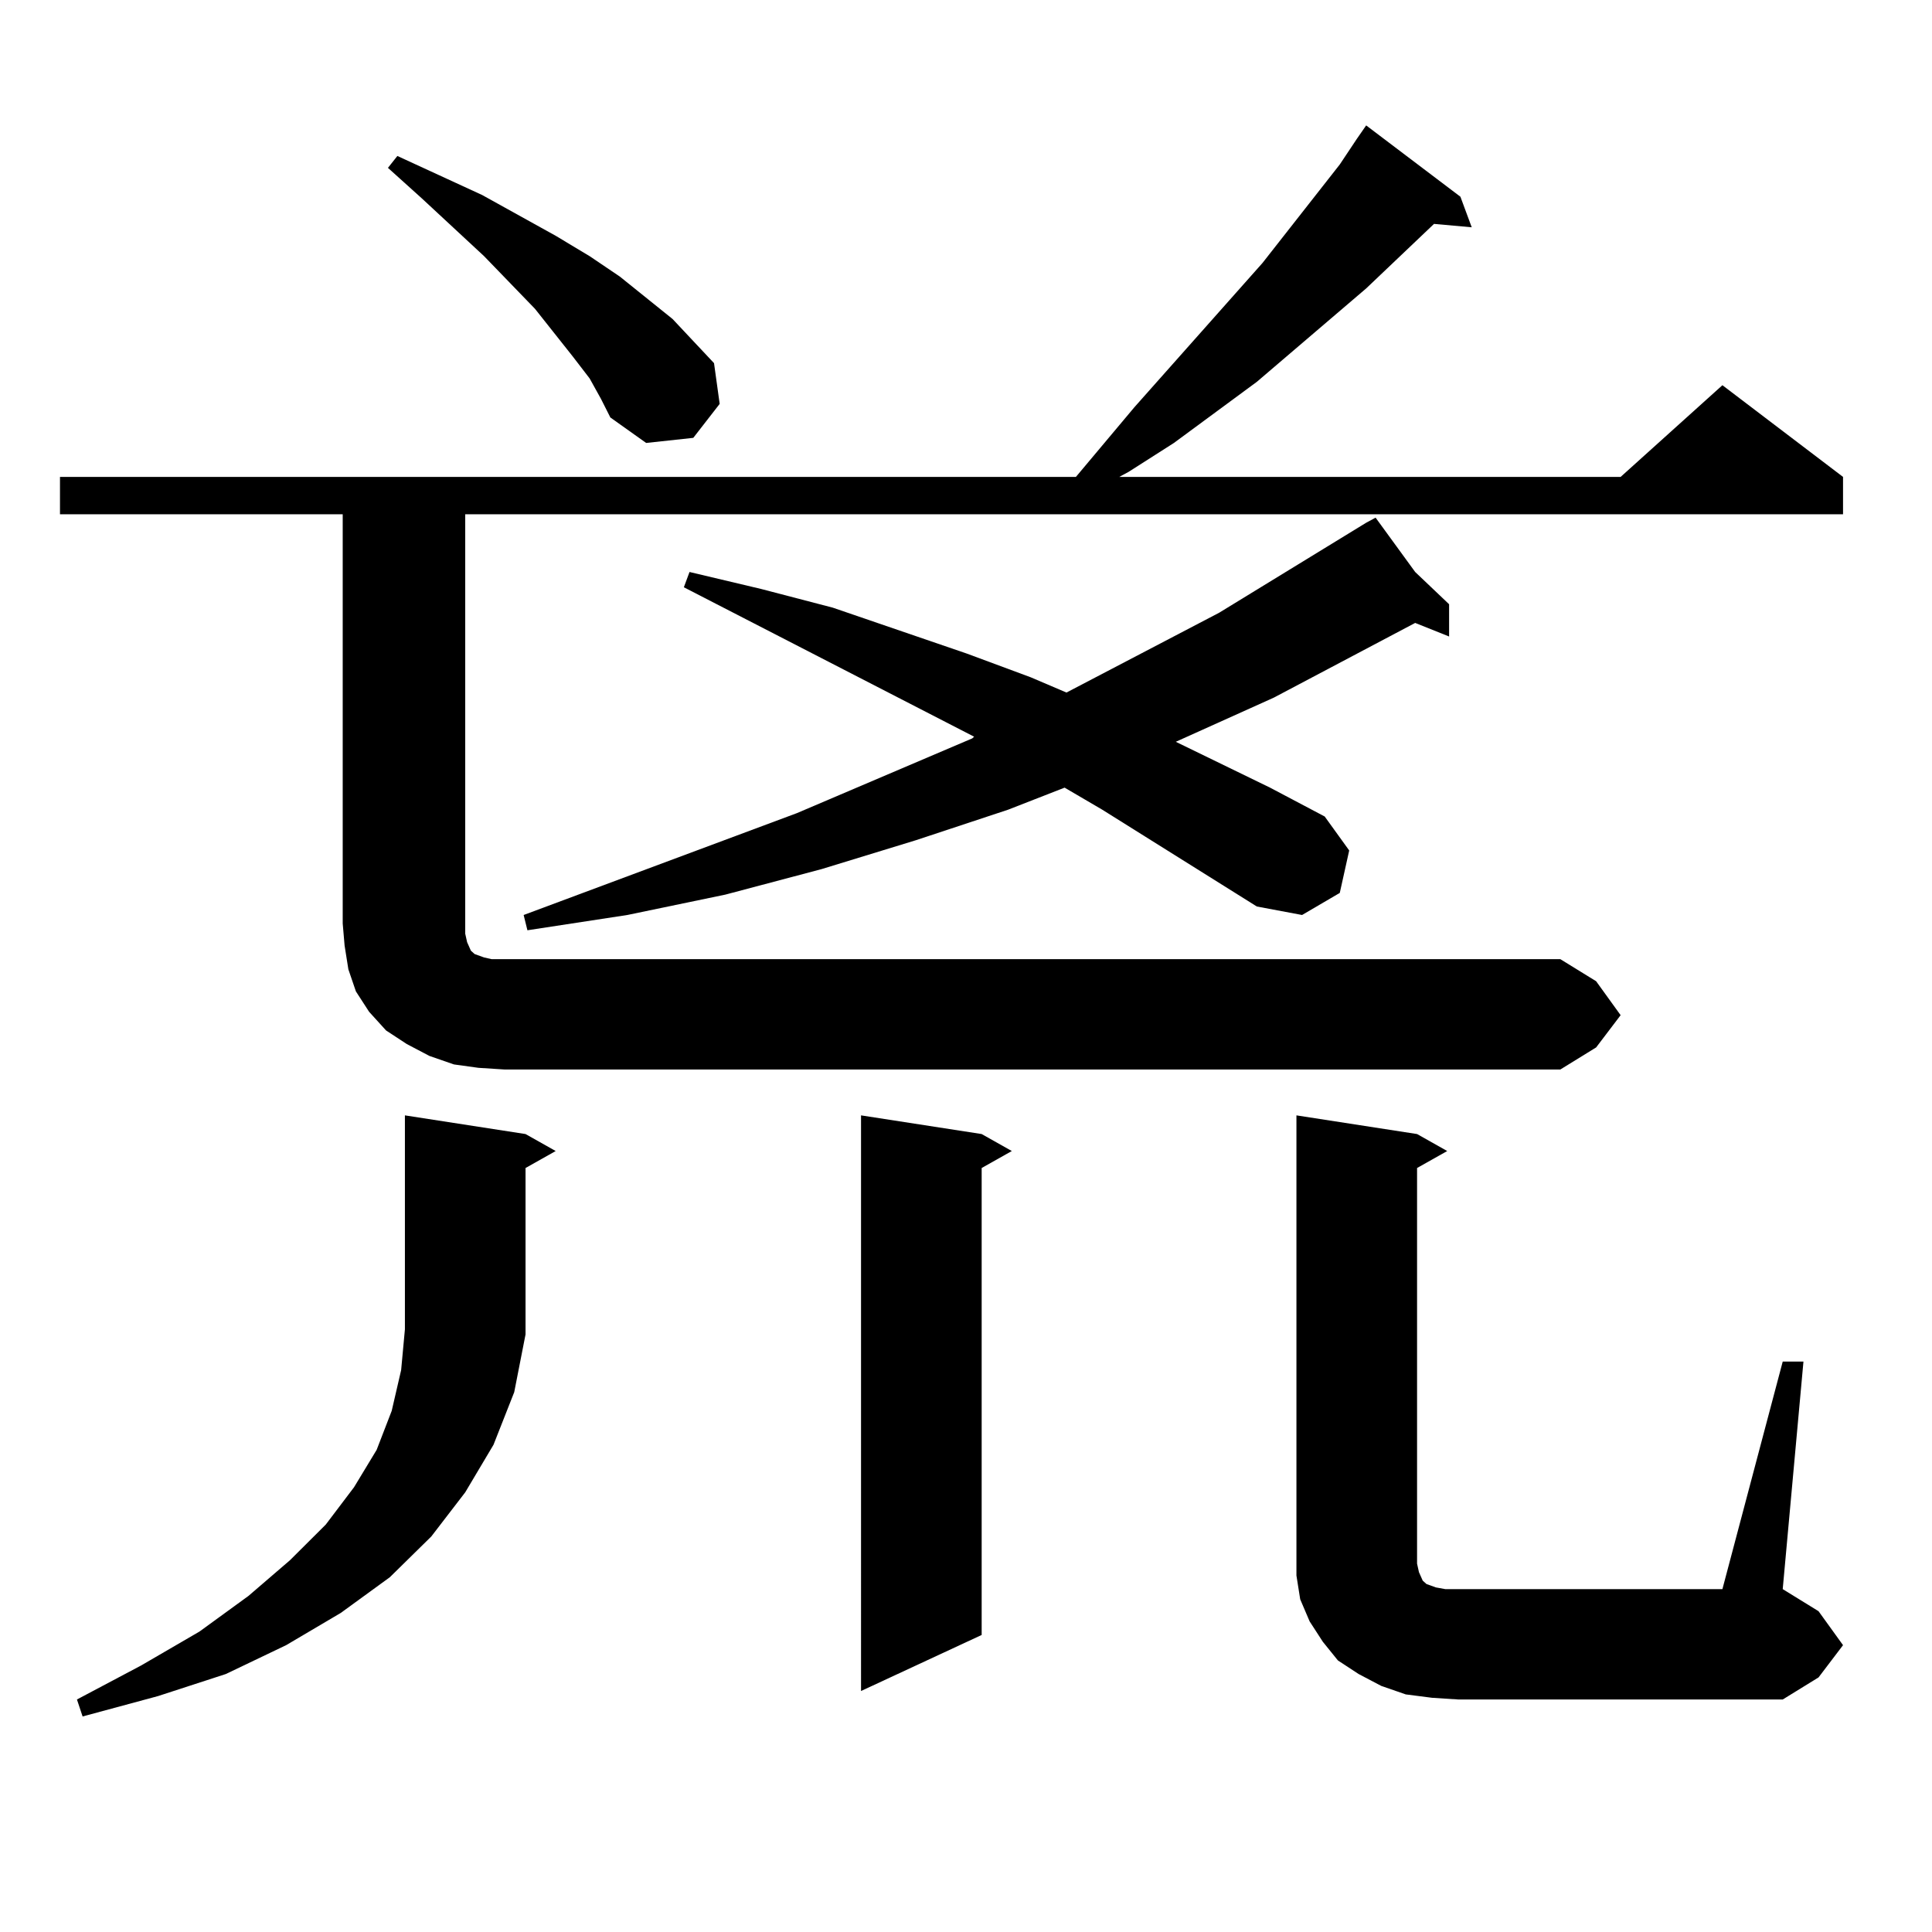 <?xml version="1.0" encoding="utf-8"?>
<!-- Generator: Adobe Illustrator 16.0.0, SVG Export Plug-In . SVG Version: 6.00 Build 0)  -->
<!DOCTYPE svg PUBLIC "-//W3C//DTD SVG 1.1//EN" "http://www.w3.org/Graphics/SVG/1.1/DTD/svg11.dtd">
<svg version="1.1" id="图层_1" xmlns="http://www.w3.org/2000/svg" xmlns:xlink="http://www.w3.org/1999/xlink" x="0px" y="0px"
	 width="1000px" height="1000px" viewBox="0 0 1000 1000" enable-background="new 0 0 1000 1000" xml:space="preserve">
<path d="M838.833,525.457l-12.683,16.699l-18.536,11.426H261.286l-13.658-0.879l-12.683-1.758l-12.683-4.395l-11.707-6.152
	l-10.731-7.031l-8.78-9.668l-6.829-10.547l-3.902-11.426l-1.951-12.305l-0.976-11.426V266.18H31.048v-19.336h525.841l30.243-36.035
	l66.34-74.707l39.999-50.977l8.78-13.184l4.878-7.031l48.779,36.914l5.854,15.82l-19.512-1.758l-35.121,33.398l-56.584,48.34
	l-42.926,31.641l-23.414,14.941l-4.878,2.637h259.506l52.682-47.461l62.438,47.461v19.336H240.799v217.09l0.976,4.395l1.951,4.395
	l1.951,1.758l4.878,1.758l3.902,0.879h6.829h546.328l18.536,11.426L838.833,525.457z M272.018,690.691l-5.854,29.883l-10.731,27.246
	l-14.634,24.609l-17.561,22.852l-21.463,21.094l-25.365,18.457l-28.292,16.699l-31.219,14.941l-35.121,11.426l-39.023,10.547
	l-2.927-8.789l33.17-17.578l30.243-17.578l25.365-18.457l21.463-18.457l18.536-18.457l14.634-19.336l11.707-19.336l7.805-20.215
	l4.878-21.094l1.951-21.094V577.313l62.438,9.668l15.609,8.789l-15.609,8.789V690.691z M305.188,195.867l-8.78-11.426
	l-19.512-24.609l-26.341-27.246l-32.194-29.883L200.8,86.883l4.878-6.152l43.901,20.215l38.048,21.094l17.561,10.547l15.609,10.547
	l27.316,21.973l21.463,22.852l2.927,21.094l-13.658,17.578l-24.39,2.637l-18.536-13.184l-4.878-9.668L305.188,195.867z
	 M650.545,469.207l-79.998-50.098l-19.512-11.426l-29.268,11.426l-47.804,15.82l-48.779,14.941l-49.755,13.184l-50.73,10.547
	l-51.706,7.91l-1.951-7.91l141.46-52.734l90.729-38.672l0.976-0.879l-150.24-77.344l2.927-7.91l37.072,8.789l37.072,9.668
	l69.267,23.73l33.17,12.305l18.536,7.91l79.022-41.309l76.096-46.582l4.878-2.637l20.487,28.125l17.561,16.699v16.699l-17.561-7.031
	l-73.169,38.672l-44.877,20.215l-5.854,2.637l48.779,23.73l28.292,14.941l12.683,17.578l-4.878,21.973l-19.512,11.426
	L650.545,469.207z M508.109,586.98l15.609,8.789l-15.609,8.789v241.699l-62.438,29.004V577.313L508.109,586.98z M922.733,704.754
	h10.731l-10.731,117.773l18.536,11.426l12.683,17.578L941.27,868.23l-18.536,11.426H754.933l-13.658-0.879l-13.658-1.758
	l-12.683-4.395l-11.707-6.152l-10.731-7.031l-7.805-9.668l-6.829-10.547l-4.878-11.426l-1.951-12.305V804.07V577.313l62.438,9.668
	l15.609,8.789l-15.609,8.789v204.785l0.976,4.395l1.951,4.395l1.951,1.758l4.878,1.758l4.878,0.879h6.829h136.582L922.733,704.754z"
	/>
</svg>
